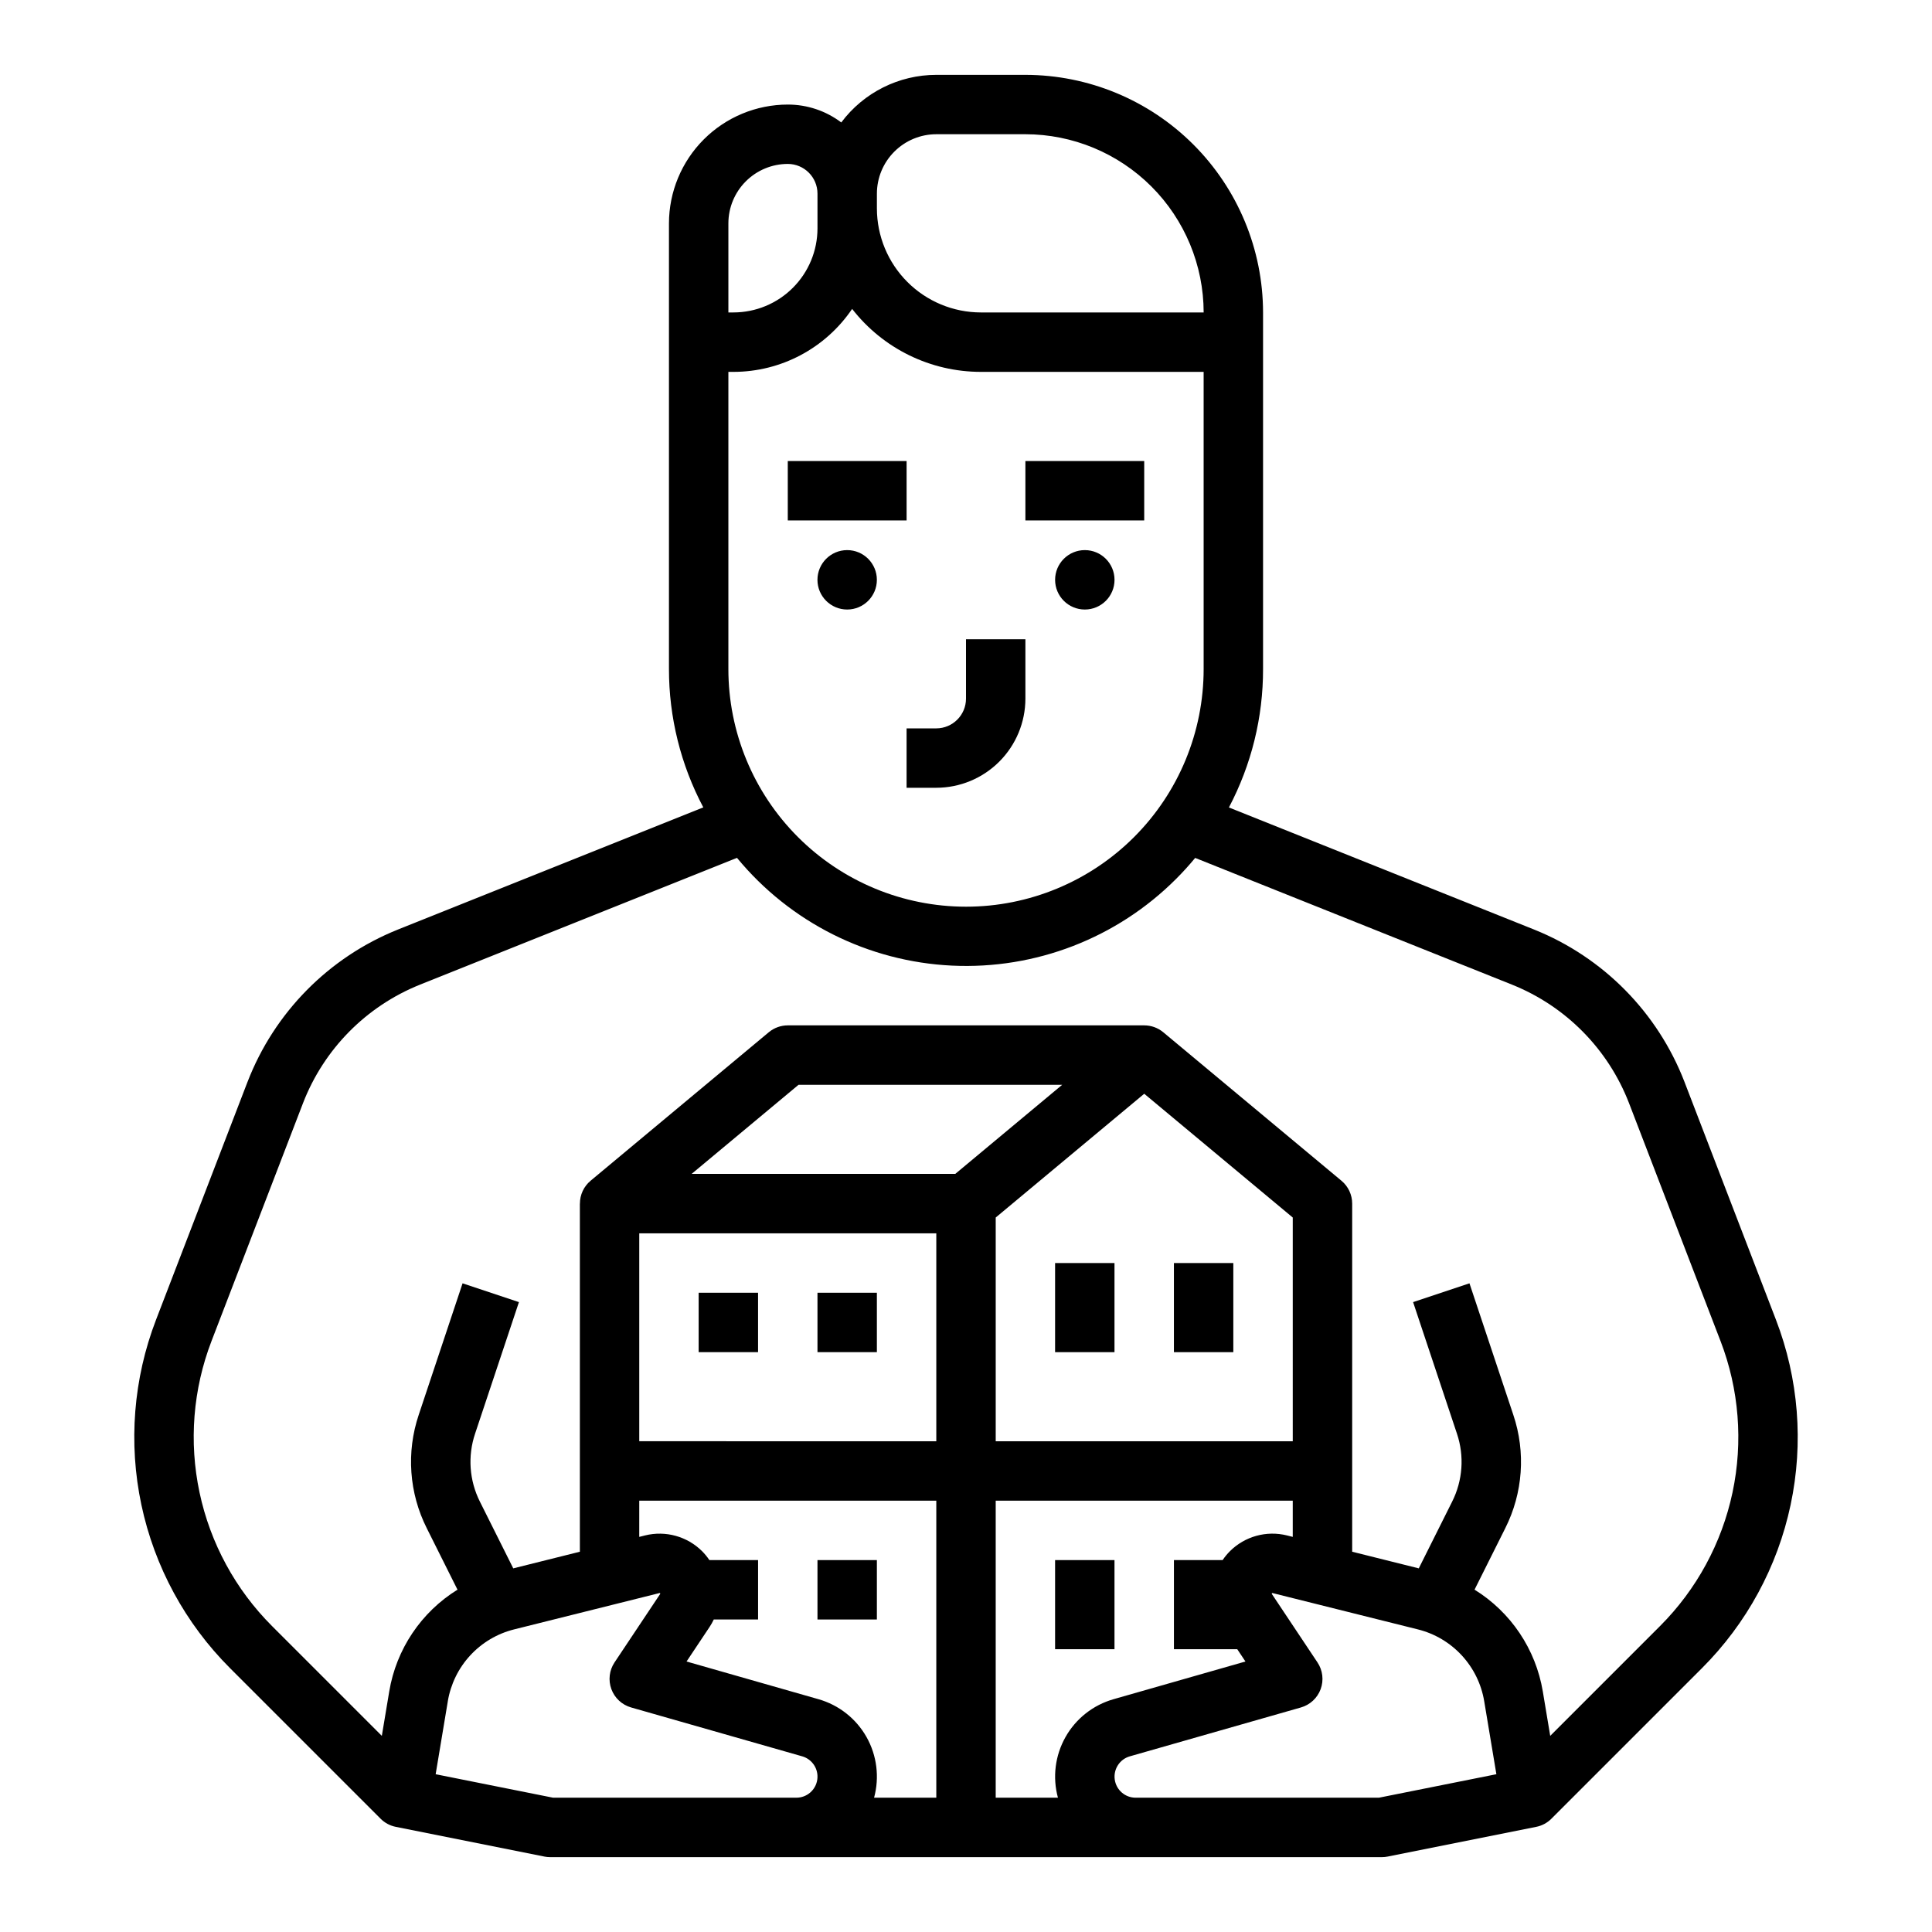<?xml version="1.0" encoding="UTF-8"?>
<!-- Uploaded to: SVG Repo, www.svgrepo.com, Generator: SVG Repo Mixer Tools -->
<svg fill="#000000" width="800px" height="800px" version="1.1" viewBox="144 144 512 512" xmlns="http://www.w3.org/2000/svg">
 <g>
  <path d="m209.6 430.7-24.242 63.035c-6.016 15.637-7.363 32.684-3.887 49.07 3.477 16.387 11.633 31.414 23.48 43.262l39.914 39.914c1.098 1.102 2.5 1.852 4.023 2.152l39.359 7.871v0.004c0.508 0.102 1.027 0.152 1.543 0.152h220.42c0.52 0 1.035-0.051 1.543-0.152l39.359-7.871v-0.004c1.527-0.301 2.926-1.051 4.023-2.152l39.914-39.914c11.848-11.848 20.004-26.875 23.48-43.262 3.481-16.387 2.129-33.434-3.887-49.066l-24.242-63.035v-0.004c-7.102-18.387-21.52-33-39.812-40.348l-80.914-32.367-0.004 0.004c5.969-11.316 9.078-23.918 9.051-36.711v-94.465c-0.02-16.695-6.66-32.703-18.465-44.508-11.809-11.809-27.816-18.449-44.512-18.469h-23.617c-9.91 0.004-19.246 4.676-25.184 12.613-4.082-3.082-9.059-4.746-14.176-4.738-8.348 0.008-16.352 3.328-22.254 9.23-5.902 5.906-9.223 13.91-9.234 22.258v118.08c-0.012 12.789 3.117 25.387 9.102 36.688l-80.969 32.387h0.004c-18.293 7.348-32.715 21.961-39.816 40.348zm80.973 189.71-31.121-6.223 3.227-19.348-0.004-0.004c0.758-4.535 2.82-8.758 5.941-12.137 3.121-3.383 7.164-5.777 11.629-6.891l38.535-9.633h-0.004c0.059-0.012 0.113 0.004 0.156 0.043 0.051 0.055 0.059 0.137 0.02 0.199l-12.094 18.141c-1.395 2.09-1.703 4.723-0.836 7.082 0.867 2.359 2.809 4.16 5.223 4.852l45.34 12.953h0.004c2.68 0.766 4.387 3.391 4 6.152-0.387 2.762-2.75 4.812-5.539 4.812zm194.47-69.508c-5.418-1.344-11.145 0.242-15.102 4.184-0.715 0.719-1.363 1.504-1.926 2.348h-12.91v23.617h16.777l2.176 3.266-34.969 9.992h0.004c-5.398 1.539-9.969 5.141-12.723 10.027-2.758 4.887-3.477 10.664-2.004 16.074h-16.492v-78.719h78.719v9.598zm1.551-24.957h-78.719v-59.289l39.359-32.801 39.359 32.801zm-89.441-70.848h-69.871l28.34-23.617h69.871zm-5.023 15.746v55.105l-78.719-0.004v-55.102zm-78.719 70.848h78.719v78.719h-16.492c1.473-5.41 0.754-11.188-2-16.074-2.758-4.887-7.328-8.488-12.723-10.027l-34.973-9.992 6.109-9.164c0.418-0.629 0.785-1.289 1.105-1.973h11.742v-15.746h-12.91c-0.562-0.844-1.207-1.629-1.926-2.352-3.957-3.934-9.684-5.519-15.102-4.18l-1.551 0.387zm196.02 78.719h-64.477c-2.789 0-5.148-2.051-5.535-4.812-0.387-2.762 1.32-5.387 4-6.152l45.34-12.953c2.418-0.691 4.359-2.492 5.227-4.852 0.867-2.359 0.555-4.992-0.84-7.082l-12.09-18.137c-0.043-0.066-0.035-0.148 0.02-0.203 0.027-0.031 0.07-0.051 0.113-0.047 0.012 0 0.023 0 0.039 0.004l38.535 9.633c4.465 1.113 8.504 3.508 11.625 6.891 3.121 3.379 5.188 7.602 5.941 12.137l3.227 19.348zm-46.453-299.14c0.012 16.711-6.621 32.738-18.43 44.555-11.812 11.816-27.836 18.457-44.543 18.457-16.711 0-32.734-6.641-44.543-18.457-11.812-11.816-18.445-27.844-18.434-44.555v-78.719h1.348c12.602-0.004 24.379-6.254 31.449-16.688 8.188 10.527 20.777 16.684 34.113 16.688h59.039zm-70.848-141.7h23.617c12.523 0.016 24.527 4.996 33.383 13.848 8.855 8.855 13.836 20.863 13.852 33.383h-59.043c-7.305-0.008-14.309-2.914-19.473-8.078-5.164-5.164-8.07-12.168-8.078-19.473v-3.938c0.004-4.172 1.664-8.176 4.617-11.125 2.949-2.953 6.953-4.613 11.125-4.617zm-39.359 7.871c4.348 0.004 7.867 3.527 7.871 7.871v9.223c-0.004 5.902-2.352 11.562-6.527 15.738-4.176 4.176-9.836 6.523-15.738 6.527h-1.348v-23.613c0.004-4.176 1.664-8.176 4.617-11.129 2.949-2.953 6.953-4.613 11.125-4.617zm-13.461 183.9c14.105 17.121 34.781 27.492 56.941 28.555 22.156 1.066 43.734-7.273 59.414-22.965 1.789-1.789 3.477-3.644 5.066-5.574l84.008 33.602h0.004c14.227 5.715 25.441 17.082 30.965 31.383l24.242 63.035h0.004c4.918 12.797 6.023 26.742 3.18 40.148-2.848 13.41-9.52 25.707-19.211 35.398l-29.098 29.098-1.965-11.777c-1.867-11.176-8.457-21.004-18.09-26.969l8.137-16.277c4.695-9.328 5.465-20.148 2.137-30.047l-11.621-34.859-14.938 4.981 11.621 34.859c2 5.938 1.539 12.43-1.281 18.027l-8.836 17.672-17.648-4.41v-92.254c0-2.34-1.039-4.555-2.832-6.051l-47.23-39.359h-0.004c-1.414-1.18-3.195-1.824-5.039-1.824h-94.465c-1.84 0-3.625 0.645-5.039 1.824l-47.23 39.359c-1.793 1.5-2.824 3.715-2.816 6.051h-0.016v92.254l-17.652 4.41-8.836-17.672c-2.816-5.598-3.277-12.09-1.281-18.027l11.621-34.859-14.938-4.981-11.621 34.859c-3.328 9.898-2.559 20.719 2.137 30.047l8.137 16.277h0.004c-9.633 5.965-16.227 15.793-18.09 26.969l-1.965 11.777-29.098-29.098c-9.695-9.691-16.367-21.988-19.211-35.398-2.848-13.406-1.742-27.352 3.18-40.148l24.242-63.035c5.523-14.301 16.738-25.668 30.965-31.383z"/>
  <path d="m352.77 266.18h31.488v15.742h-31.488z"/>
  <path d="m400 329.15c-0.008 4.348-3.527 7.867-7.875 7.875h-7.871v15.742h7.871c6.262-0.008 12.266-2.496 16.691-6.926 4.43-4.426 6.918-10.43 6.926-16.691v-15.742h-15.742z"/>
  <path d="m376.38 297.66c0 4.348-3.523 7.871-7.871 7.871-4.348 0-7.875-3.523-7.875-7.871 0-4.348 3.527-7.875 7.875-7.875 4.348 0 7.871 3.527 7.871 7.875"/>
  <path d="m415.74 266.18h31.488v15.742h-31.488z"/>
  <path d="m439.36 297.66c0 4.348-3.523 7.871-7.871 7.871-4.348 0-7.875-3.523-7.875-7.871 0-4.348 3.527-7.875 7.875-7.875 4.348 0 7.871 3.527 7.871 7.875"/>
  <path d="m329.15 486.59h15.742v15.742h-15.742z"/>
  <path d="m360.64 486.59h15.742v15.742h-15.742z"/>
  <path d="m360.64 557.44h15.742v15.742h-15.742z"/>
  <path d="m423.61 478.72h15.742v23.617h-15.742z"/>
  <path d="m455.1 478.72h15.742v23.617h-15.742z"/>
  <path d="m423.61 557.44h15.742v23.617h-15.742z"/>
 </g>
</svg>